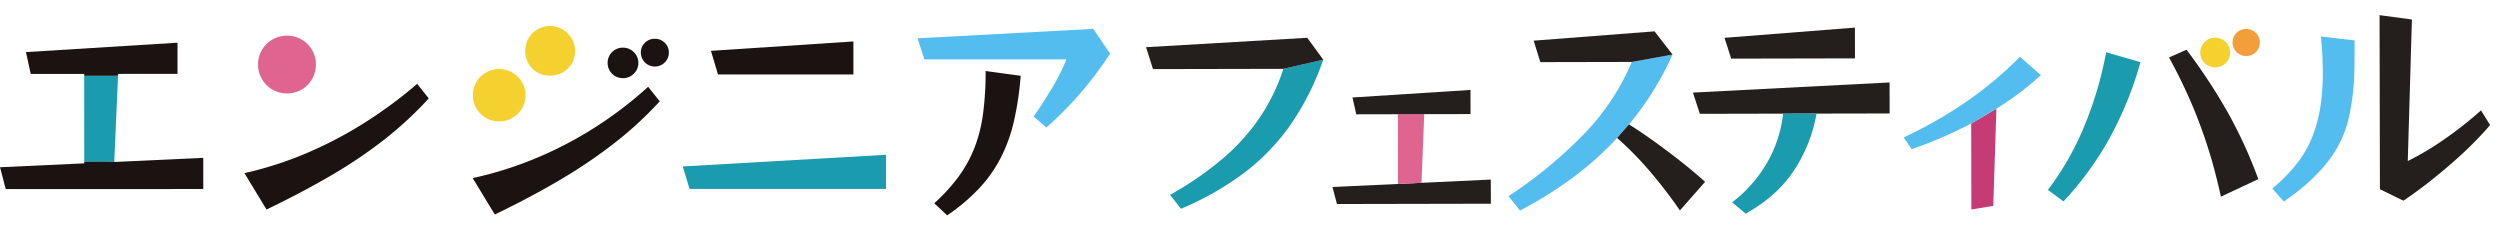 <svg xmlns="http://www.w3.org/2000/svg" width="1056.113" height="97.395" viewBox="0 0 1056.113 97.395">
  <g id="グループ_121" data-name="グループ 121" transform="translate(-371.987 -1432.32)">
    <path id="パス_141" data-name="パス 141" d="M149.53,28a9.8,9.8,0,0,1-4.361,6.745,10.416,10.416,0,0,1-7.854,1.642,10.213,10.213,0,0,1-6.819-4.229,9.955,9.955,0,0,1-1.695-7.814,10.286,10.286,0,0,1,4.282-6.858,10.505,10.505,0,0,1,12.827.6,11.213,11.213,0,0,1,3.127,4.409,9.992,9.992,0,0,1,.494,5.5" transform="matrix(0.985, -0.174, 0.174, 0.985, 462.767, 1452.328)" fill="#f4d12f"/>
    <path id="パス_142" data-name="パス 142" d="M40.465,10.5,26.394,8.015l-6.306,35.77,12.5,2.2Z" transform="matrix(0.985, -0.174, 0.174, 0.985, 380.166, 1461.031)" fill="#1a9bae"/>
    <path id="パス_143" data-name="パス 143" d="M47.9,32.284l.019-.09c-3.576-.63-8.78-1.548-12.5-2.2l-.116.658L0,26.082l.765,9.505L82.932,50.076l2.287-12.968Z" transform="matrix(0.985, -0.174, 0.174, 0.985, 367.458, 1477.278)" fill="#1a1311"/>
    <path id="パス_144" data-name="パス 144" d="M47.644,15.847,72.351,20.2,74.637,7.234,10.909,0l.384,9.438,22.246,3.924-.136.774,14.069,2.479Z" transform="matrix(0.985, -0.174, 0.174, 0.985, 372.202, 1456.221)" fill="#1a1311"/>
    <path id="パス_145" data-name="パス 145" d="M139.557,30.694a155.675,155.675,0,0,1-20.932,13.536A196.648,196.648,0,0,1,94.137,55.236q-13.379,5.013-30.22,9.754L57.406,48.225a151.442,151.442,0,0,0,28.221-3.955,171.493,171.493,0,0,0,26.4-8.57A188.023,188.023,0,0,0,135.8,23.785Z" transform="matrix(0.985, -0.174, 0.174, 0.985, 410.314, 1467.941)" fill="#1a1311"/>
    <path id="パス_146" data-name="パス 146" d="M89.272,21.219A11.952,11.952,0,0,1,86.6,26.994a12.312,12.312,0,0,1-5.075,3.594,12.479,12.479,0,0,1-12.164-2.144,12.145,12.145,0,0,1-3.585-5.123,11.906,11.906,0,0,1-.543-6.341,11.85,11.85,0,0,1,2.688-5.821,12.278,12.278,0,0,1,5.114-3.539A12.484,12.484,0,0,1,85.192,9.763,12.445,12.445,0,0,1,88.74,14.83a11.879,11.879,0,0,1,.533,6.389" transform="matrix(0.985, -0.174, 0.174, 0.985, 413.803, 1454.219)" fill="#df648f"/>
    <path id="パス_147" data-name="パス 147" d="M194.478,41a155.722,155.722,0,0,1-21.251,13.676A212.148,212.148,0,0,1,148.1,66.006q-13.7,5.2-30.547,9.941L111.038,59.18a155.116,155.116,0,0,0,28.434-3.769,162.139,162.139,0,0,0,26.958-8.669,165.1,165.1,0,0,0,24.286-12.651Z" transform="matrix(0.985, -0.174, 0.174, 0.985, 452.004, 1468.58)" fill="#1a1311"/>
    <path id="パス_148" data-name="パス 148" d="M136.486,36.606a10.676,10.676,0,0,1-2.435,5.232,11.205,11.205,0,0,1-4.668,3.227,10.927,10.927,0,0,1-5.8.49,10.993,10.993,0,0,1-8.967-12.8,10.993,10.993,0,0,1,12.806-8.965,10.925,10.925,0,0,1,5.278,2.442,11.235,11.235,0,0,1,3.284,4.629,10.674,10.674,0,0,1,.5,5.749" transform="matrix(0.985, -0.174, 0.174, 0.985, 453.164, 1460.24)" fill="#f4d12f"/>
    <path id="パス_149" data-name="パス 149" d="M160.487,31.332a6.132,6.132,0,0,1-2.686,4.162,6.378,6.378,0,0,1-4.869,1.046,6.4,6.4,0,0,1-5.225-7.461,6.4,6.4,0,0,1,7.461-5.223,6.381,6.381,0,0,1,4.218,2.647,6.132,6.132,0,0,1,1.1,4.83" transform="matrix(0.985, -0.174, 0.174, 0.985, 478.121, 1455.954)" fill="#1a1311"/>
    <path id="パス_150" data-name="パス 150" d="M167.609,29.89a5.652,5.652,0,0,1-2.421,3.77,5.76,5.76,0,0,1-4.467.97,5.909,5.909,0,0,1-4.756-6.793,5.606,5.606,0,0,1,2.43-3.82,5.725,5.725,0,0,1,4.363-.936,5.851,5.851,0,0,1,3.874,2.389,5.606,5.606,0,0,1,.977,4.419" transform="matrix(0.985, -0.174, 0.174, 0.985, 484.238, 1454.285)" fill="#1a1311"/>
    <path id="パス_151" data-name="パス 151" d="M162.255,64.189l-1.187-9.872L246.453,64.4l-2.5,14.2Z" transform="matrix(0.985, -0.174, 0.174, 0.985, 492.301, 1477.154)" fill="#1a9bae"/>
    <path id="パス_152" data-name="パス 152" d="M173.731,38.584l-1.2-10.362,59.943,6.567-2.421,13.727Z" transform="matrix(0.985, -0.174, 0.174, 0.985, 497.462, 1456.014)" fill="#1a1311"/>
    <path id="パス_153" data-name="パス 153" d="M264.33,74.939q4.865-4.9,9.706-10.489a85.467,85.467,0,0,0,8.115-10.868L223.084,43.167l-1.289-9.3,73.764,9,5.185,11.552a163.178,163.178,0,0,1-16.1,14.926,152.354,152.354,0,0,1-15.813,11.073Z" transform="matrix(0.985, -0.174, 0.174, 0.985, 535.248, 1453.725)" fill="#54bdef"/>
    <path id="パス_154" data-name="パス 154" d="M218.851,95.65A75.181,75.181,0,0,0,231.107,86.2a53.677,53.677,0,0,0,8.708-10.911,63.374,63.374,0,0,0,6-13.535,135.011,135.011,0,0,0,4.13-17.329l14.226,4.559a129.647,129.647,0,0,1-6.2,18.527,66.36,66.36,0,0,1-8.225,14.265,57.931,57.931,0,0,1-11.221,11.052,80.42,80.42,0,0,1-15.166,8.794Z" transform="matrix(0.985, -0.174, 0.174, 0.985, 534.434, 1462.055)" fill="#1a1311"/>
    <path id="パス_155" data-name="パス 155" d="M348.475,55.807A113.443,113.443,0,0,1,330.3,80.261a90.953,90.953,0,0,1-22.854,16.707,124.9,124.9,0,0,1-29.111,10.394l-3.5-6.592a138.285,138.285,0,0,0,25.029-11.487A86.756,86.756,0,0,0,318.19,74.824a82.21,82.21,0,0,0,13.042-18.135Z" transform="matrix(0.985, -0.174, 0.174, 0.985, 578.03, 1463.193)" fill="#1a9bae"/>
    <path id="パス_156" data-name="パス 156" d="M330.854,64.573,276.586,55.1l-1.264-9.62,67.734,7.934L348.1,63.691Z" transform="matrix(0.985, -0.174, 0.174, 0.985, 577.032, 1455.362)" fill="#241e1c"/>
    <path id="パス_157" data-name="パス 157" d="M350.8,91.022l-9.847-1.243-27.482-3.566.6,7.417,64.035,11.18,1.753-10.043Z" transform="matrix(0.985, -0.174, 0.174, 0.985, 611.115, 1480.931)" fill="#241e1c"/>
    <path id="パス_158" data-name="パス 158" d="M329.055,100.8l5.068-29.023,10.963,1.913L338.9,102.043Z" transform="matrix(0.985, -0.174, 0.174, 0.985, 620.918, 1468.01)" fill="#df648f"/>
    <path id="パス_159" data-name="パス 159" d="M339.577,76.236l-17.322-3.024-.344-7.276,49.64,5.534L369.8,81.512l-19.257-3.363Z" transform="matrix(0.985, -0.174, 0.174, 0.985, 614.772, 1464.566)" fill="#241e1c"/>
    <path id="パス_160" data-name="パス 160" d="M404.055,99.745a134.971,134.971,0,0,1-21.507,13.335,167.62,167.62,0,0,1-24.2,9.731l-3.746-6.825A188.05,188.05,0,0,0,390.786,95.53a98.455,98.455,0,0,0,24.96-26.311l17.483-.081a127.157,127.157,0,0,1-23.218,25.856Z" transform="matrix(0.985, -0.174, 0.174, 0.985, 639.776, 1462.64)" fill="#54bdef"/>
    <path id="パス_161" data-name="パス 161" d="M388.6,83.8q4.431,4,9.219,8.92t9.479,10.152q4.685,5.235,8.724,10.4l-12.579,10.052a194.384,194.384,0,0,0-9.745-18.7,138.386,138.386,0,0,0-11.053-16.077Z" transform="matrix(0.985, -0.174, 0.174, 0.985, 662.805, 1469.946)" fill="#241e1c"/>
    <path id="パス_162" data-name="パス 162" d="M406.269,76.138,368.218,69.5l-1.2-9.42,50.964,5.006,5.775,10.976" transform="matrix(0.985, -0.174, 0.174, 0.985, 647.907, 1454.18)" fill="#241e1c"/>
    <path id="パス_163" data-name="パス 163" d="M438.379,94.344,403.738,88.3l-1.314-9.343,82.524,10.23-2.252,12.9-30.406-5.31" transform="matrix(0.985, -0.174, 0.174, 0.985, 677.033, 1463.679)" fill="#241e1c"/>
    <path id="パス_164" data-name="パス 164" d="M448.726,90.109a63.574,63.574,0,0,1-13.515,21.946q-8.98,9.541-23.316,14.444l-4.8-5.68a56.829,56.829,0,0,0,17.545-14.027,52.727,52.727,0,0,0,10.173-19.112Z" transform="matrix(0.985, -0.174, 0.174, 0.985, 681.702, 1469.622)" fill="#1a9bae"/>
    <path id="パス_165" data-name="パス 165" d="M413.4,76.5l-1.252-9.144,54.992,5.329L464.9,85.487Z" transform="matrix(0.985, -0.174, 0.174, 0.985, 682.807, 1453.667)" fill="#241e1c"/>
    <path id="パス_166" data-name="パス 166" d="M481.049,95.385l-8.443,40.205-9.38-.118,6.243-35.749Z" transform="matrix(0.985, -0.174, 0.174, 0.985, 724.925, 1467.973)" fill="#c53b74"/>
    <path id="パス_167" data-name="パス 167" d="M479.363,108.312q-6.428,2.01-13.069,3.606t-13.566,2.663l-2.464-5.461a186.415,186.415,0,0,0,28.5-10.168,159.992,159.992,0,0,0,25.8-14.817l7.325,9.159q-4.912,3.129-10.179,5.818t-10.769,4.862Z" transform="matrix(0.985, -0.174, 0.174, 0.985, 713.689, 1461.233)" fill="#54bdef"/>
    <path id="パス_168" data-name="パス 168" d="M482.106,139.623a121.48,121.48,0,0,0,19.641-23.583,155.043,155.043,0,0,0,14.672-29.386l13.557,6.638a150.25,150.25,0,0,1-19.192,30.261,133.824,133.824,0,0,1-23.066,21.989Z" transform="matrix(0.985, -0.174, 0.174, 0.985, 737.963, 1458.906)" fill="#1a9bae"/>
    <path id="パス_169" data-name="パス 169" d="M527.533,153.045q-.476-11.951-1.935-22.364t-3.8-20.08q-2.349-9.668-5.611-19.257l7.842-1.954a245.467,245.467,0,0,1,12.027,27.639,194.526,194.526,0,0,1,8.322,31.457Z" transform="matrix(0.985, -0.174, 0.174, 0.985, 763.947, 1456.445)" fill="#241e1c"/>
    <path id="パス_170" data-name="パス 170" d="M536.234,95.058a5.964,5.964,0,0,1-2.606,4.054,6.2,6.2,0,0,1-4.737,1.025,6.266,6.266,0,1,1,2.157-12.346,6.209,6.209,0,0,1,4.109,2.569,5.979,5.979,0,0,1,1.077,4.7" transform="matrix(0.985, -0.174, 0.174, 0.985, 769.366, 1454.168)" fill="#f4d12f"/>
    <path id="パス_171" data-name="パス 171" d="M543.162,93.642a5.5,5.5,0,0,1-2.351,3.673,5.6,5.6,0,0,1-4.343.951,5.722,5.722,0,0,1-2.282-10.322,5.57,5.57,0,0,1,4.245-.919,5.684,5.684,0,0,1,3.772,2.319,5.452,5.452,0,0,1,.959,4.3" transform="matrix(0.985, -0.174, 0.174, 0.985, 775.316, 1452.535)" fill="#f29e3b"/>
    <path id="パス_172" data-name="パス 172" d="M535.083,151.525a67.381,67.381,0,0,0,12.425-8.891,46.467,46.467,0,0,0,8.329-10.177,61.186,61.186,0,0,0,5.472-12.051q1.005-3.053,1.832-6.421t1.437-6.87q.658-3.777,1.134-7.588t.769-7.65l13.713,4.1q-1.127,6.452-2.084,11.41T575.9,116.78q-1.246,4.436-3.148,9.325A46.923,46.923,0,0,1,560.722,143.9q-8.174,7.639-21.8,13.9Z" transform="matrix(0.985, -0.174, 0.174, 0.985, 778.487, 1455.809)" fill="#54bdef"/>
    <path id="パス_173" data-name="パス 173" d="M560.438,161.7l12.644-72.418,13.129,4.19-12.118,58.556a121.027,121.027,0,0,0,17.031-6.474,156.2,156.2,0,0,0,17.134-9.209l2.712,6.74q-3.452,2.91-8.264,6.294t-10.44,6.77q-5.629,3.386-11.482,6.493t-11.417,5.555Z" transform="matrix(0.985, -0.174, 0.174, 0.985, 797.205, 1450.493)" fill="#241e1c"/>
  </g>
</svg>
